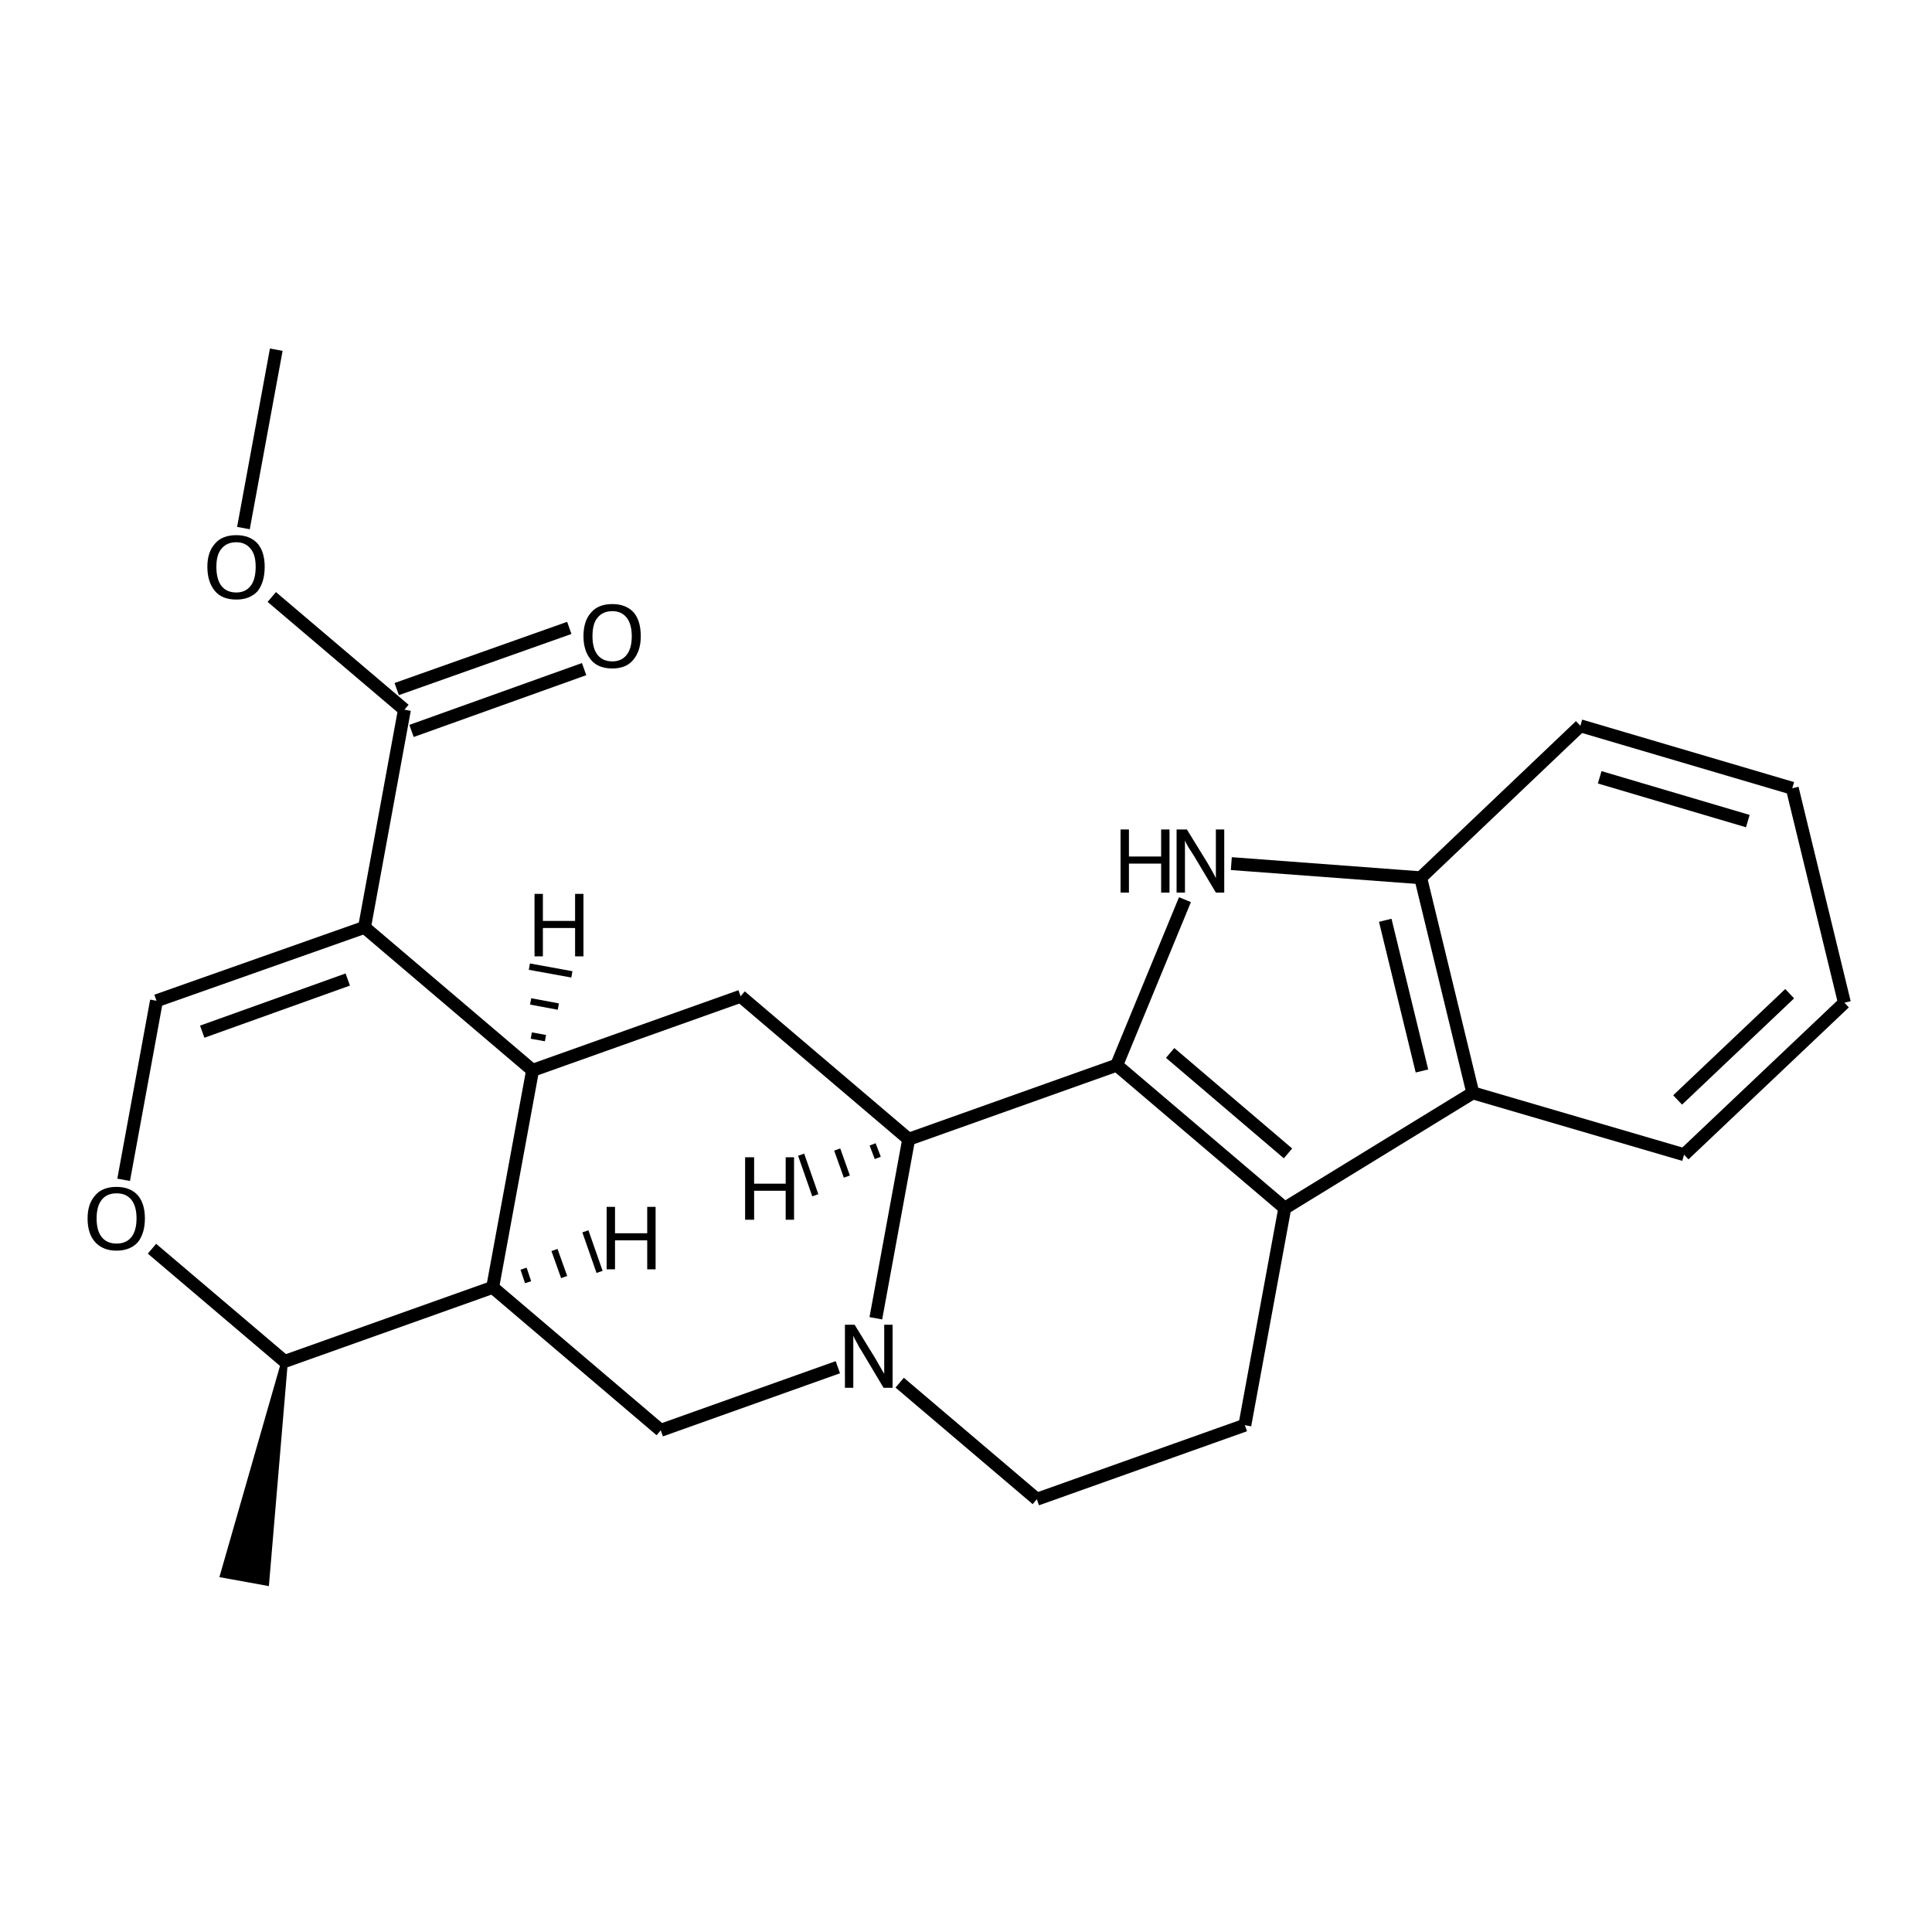 <?xml version='1.0' encoding='iso-8859-1'?>
<svg version='1.1' baseProfile='full'
              xmlns='http://www.w3.org/2000/svg'
                      xmlns:rdkit='http://www.rdkit.org/xml'
                      xmlns:xlink='http://www.w3.org/1999/xlink'
                  xml:space='preserve'
width='300px' height='300px' viewBox='0 0 300 300'>
<!-- END OF HEADER -->
<path class='bond-0 atom-0 atom-1' d='M 42.9,54.3 L 37.8,82.0' style='fill:none;fill-rule:evenodd;stroke:#000000;stroke-width:2.0px;stroke-linecap:butt;stroke-linejoin:miter;stroke-opacity:1' />
<path class='bond-1 atom-1 atom-2' d='M 42.2,92.7 L 62.8,110.2' style='fill:none;fill-rule:evenodd;stroke:#000000;stroke-width:2.0px;stroke-linecap:butt;stroke-linejoin:miter;stroke-opacity:1' />
<path class='bond-2 atom-2 atom-3' d='M 61.6,107.0 L 88.4,97.5' style='fill:none;fill-rule:evenodd;stroke:#000000;stroke-width:2.0px;stroke-linecap:butt;stroke-linejoin:miter;stroke-opacity:1' />
<path class='bond-2 atom-2 atom-3' d='M 63.9,113.5 L 90.7,103.9' style='fill:none;fill-rule:evenodd;stroke:#000000;stroke-width:2.0px;stroke-linecap:butt;stroke-linejoin:miter;stroke-opacity:1' />
<path class='bond-3 atom-2 atom-4' d='M 62.8,110.2 L 56.6,144.0' style='fill:none;fill-rule:evenodd;stroke:#000000;stroke-width:2.0px;stroke-linecap:butt;stroke-linejoin:miter;stroke-opacity:1' />
<path class='bond-4 atom-4 atom-5' d='M 56.6,144.0 L 24.3,155.4' style='fill:none;fill-rule:evenodd;stroke:#000000;stroke-width:2.0px;stroke-linecap:butt;stroke-linejoin:miter;stroke-opacity:1' />
<path class='bond-4 atom-4 atom-5' d='M 54.0,152.1 L 31.4,160.2' style='fill:none;fill-rule:evenodd;stroke:#000000;stroke-width:2.0px;stroke-linecap:butt;stroke-linejoin:miter;stroke-opacity:1' />
<path class='bond-5 atom-5 atom-6' d='M 24.3,155.4 L 19.2,183.2' style='fill:none;fill-rule:evenodd;stroke:#000000;stroke-width:2.0px;stroke-linecap:butt;stroke-linejoin:miter;stroke-opacity:1' />
<path class='bond-6 atom-6 atom-7' d='M 23.6,193.9 L 44.2,211.4' style='fill:none;fill-rule:evenodd;stroke:#000000;stroke-width:2.0px;stroke-linecap:butt;stroke-linejoin:miter;stroke-opacity:1' />
<path class='bond-7 atom-7 atom-8' d='M 44.2,211.4 L 76.5,199.9' style='fill:none;fill-rule:evenodd;stroke:#000000;stroke-width:2.0px;stroke-linecap:butt;stroke-linejoin:miter;stroke-opacity:1' />
<path class='bond-8 atom-8 atom-9' d='M 76.5,199.9 L 82.7,166.2' style='fill:none;fill-rule:evenodd;stroke:#000000;stroke-width:2.0px;stroke-linecap:butt;stroke-linejoin:miter;stroke-opacity:1' />
<path class='bond-9 atom-9 atom-10' d='M 82.7,166.2 L 115.0,154.7' style='fill:none;fill-rule:evenodd;stroke:#000000;stroke-width:2.0px;stroke-linecap:butt;stroke-linejoin:miter;stroke-opacity:1' />
<path class='bond-10 atom-10 atom-11' d='M 115.0,154.7 L 141.1,176.9' style='fill:none;fill-rule:evenodd;stroke:#000000;stroke-width:2.0px;stroke-linecap:butt;stroke-linejoin:miter;stroke-opacity:1' />
<path class='bond-11 atom-11 atom-12' d='M 141.1,176.9 L 136.0,204.7' style='fill:none;fill-rule:evenodd;stroke:#000000;stroke-width:2.0px;stroke-linecap:butt;stroke-linejoin:miter;stroke-opacity:1' />
<path class='bond-12 atom-12 atom-13' d='M 130.1,212.3 L 102.6,222.1' style='fill:none;fill-rule:evenodd;stroke:#000000;stroke-width:2.0px;stroke-linecap:butt;stroke-linejoin:miter;stroke-opacity:1' />
<path class='bond-13 atom-12 atom-14' d='M 139.7,214.7 L 161.0,232.8' style='fill:none;fill-rule:evenodd;stroke:#000000;stroke-width:2.0px;stroke-linecap:butt;stroke-linejoin:miter;stroke-opacity:1' />
<path class='bond-14 atom-14 atom-15' d='M 161.0,232.8 L 193.3,221.3' style='fill:none;fill-rule:evenodd;stroke:#000000;stroke-width:2.0px;stroke-linecap:butt;stroke-linejoin:miter;stroke-opacity:1' />
<path class='bond-15 atom-15 atom-16' d='M 193.3,221.3 L 199.5,187.6' style='fill:none;fill-rule:evenodd;stroke:#000000;stroke-width:2.0px;stroke-linecap:butt;stroke-linejoin:miter;stroke-opacity:1' />
<path class='bond-16 atom-16 atom-17' d='M 199.5,187.6 L 173.4,165.4' style='fill:none;fill-rule:evenodd;stroke:#000000;stroke-width:2.0px;stroke-linecap:butt;stroke-linejoin:miter;stroke-opacity:1' />
<path class='bond-16 atom-16 atom-17' d='M 200.0,179.1 L 181.7,163.5' style='fill:none;fill-rule:evenodd;stroke:#000000;stroke-width:2.0px;stroke-linecap:butt;stroke-linejoin:miter;stroke-opacity:1' />
<path class='bond-17 atom-17 atom-18' d='M 173.4,165.4 L 184.0,139.7' style='fill:none;fill-rule:evenodd;stroke:#000000;stroke-width:2.0px;stroke-linecap:butt;stroke-linejoin:miter;stroke-opacity:1' />
<path class='bond-18 atom-18 atom-19' d='M 191.2,134.1 L 220.6,136.3' style='fill:none;fill-rule:evenodd;stroke:#000000;stroke-width:2.0px;stroke-linecap:butt;stroke-linejoin:miter;stroke-opacity:1' />
<path class='bond-19 atom-19 atom-20' d='M 220.6,136.3 L 228.7,169.7' style='fill:none;fill-rule:evenodd;stroke:#000000;stroke-width:2.0px;stroke-linecap:butt;stroke-linejoin:miter;stroke-opacity:1' />
<path class='bond-19 atom-19 atom-20' d='M 215.1,142.9 L 220.8,166.3' style='fill:none;fill-rule:evenodd;stroke:#000000;stroke-width:2.0px;stroke-linecap:butt;stroke-linejoin:miter;stroke-opacity:1' />
<path class='bond-20 atom-20 atom-21' d='M 228.7,169.7 L 261.5,179.3' style='fill:none;fill-rule:evenodd;stroke:#000000;stroke-width:2.0px;stroke-linecap:butt;stroke-linejoin:miter;stroke-opacity:1' />
<path class='bond-21 atom-21 atom-22' d='M 261.5,179.3 L 286.4,155.7' style='fill:none;fill-rule:evenodd;stroke:#000000;stroke-width:2.0px;stroke-linecap:butt;stroke-linejoin:miter;stroke-opacity:1' />
<path class='bond-21 atom-21 atom-22' d='M 260.5,170.8 L 277.9,154.3' style='fill:none;fill-rule:evenodd;stroke:#000000;stroke-width:2.0px;stroke-linecap:butt;stroke-linejoin:miter;stroke-opacity:1' />
<path class='bond-22 atom-22 atom-23' d='M 286.4,155.7 L 278.3,122.4' style='fill:none;fill-rule:evenodd;stroke:#000000;stroke-width:2.0px;stroke-linecap:butt;stroke-linejoin:miter;stroke-opacity:1' />
<path class='bond-23 atom-23 atom-24' d='M 278.3,122.4 L 245.4,112.7' style='fill:none;fill-rule:evenodd;stroke:#000000;stroke-width:2.0px;stroke-linecap:butt;stroke-linejoin:miter;stroke-opacity:1' />
<path class='bond-23 atom-23 atom-24' d='M 271.4,127.5 L 248.4,120.7' style='fill:none;fill-rule:evenodd;stroke:#000000;stroke-width:2.0px;stroke-linecap:butt;stroke-linejoin:miter;stroke-opacity:1' />
<path class='bond-24 atom-7 atom-25' d='M 44.2,211.4 L 41.3,245.7 L 34.7,244.5 Z' style='fill:#000000;fill-rule:evenodd;fill-opacity:1;stroke:#000000;stroke-width:1.0px;stroke-linecap:butt;stroke-linejoin:miter;stroke-opacity:1;' />
<path class='bond-25 atom-9 atom-4' d='M 82.7,166.2 L 56.6,144.0' style='fill:none;fill-rule:evenodd;stroke:#000000;stroke-width:2.0px;stroke-linecap:butt;stroke-linejoin:miter;stroke-opacity:1' />
<path class='bond-26 atom-17 atom-11' d='M 173.4,165.4 L 141.1,176.9' style='fill:none;fill-rule:evenodd;stroke:#000000;stroke-width:2.0px;stroke-linecap:butt;stroke-linejoin:miter;stroke-opacity:1' />
<path class='bond-27 atom-24 atom-19' d='M 245.4,112.7 L 220.6,136.3' style='fill:none;fill-rule:evenodd;stroke:#000000;stroke-width:2.0px;stroke-linecap:butt;stroke-linejoin:miter;stroke-opacity:1' />
<path class='bond-28 atom-13 atom-8' d='M 102.6,222.1 L 76.5,199.9' style='fill:none;fill-rule:evenodd;stroke:#000000;stroke-width:2.0px;stroke-linecap:butt;stroke-linejoin:miter;stroke-opacity:1' />
<path class='bond-29 atom-20 atom-16' d='M 228.7,169.7 L 199.5,187.6' style='fill:none;fill-rule:evenodd;stroke:#000000;stroke-width:2.0px;stroke-linecap:butt;stroke-linejoin:miter;stroke-opacity:1' />
<path class='bond-30 atom-8 atom-26' d='M 82.0,199.1 L 81.3,197.0' style='fill:none;fill-rule:evenodd;stroke:#000000;stroke-width:1.0px;stroke-linecap:butt;stroke-linejoin:miter;stroke-opacity:1' />
<path class='bond-30 atom-8 atom-26' d='M 87.6,198.3 L 86.1,194.1' style='fill:none;fill-rule:evenodd;stroke:#000000;stroke-width:1.0px;stroke-linecap:butt;stroke-linejoin:miter;stroke-opacity:1' />
<path class='bond-30 atom-8 atom-26' d='M 93.1,197.5 L 90.9,191.2' style='fill:none;fill-rule:evenodd;stroke:#000000;stroke-width:1.0px;stroke-linecap:butt;stroke-linejoin:miter;stroke-opacity:1' />
<path class='bond-31 atom-9 atom-27' d='M 84.7,161.2 L 82.5,160.8' style='fill:none;fill-rule:evenodd;stroke:#000000;stroke-width:1.0px;stroke-linecap:butt;stroke-linejoin:miter;stroke-opacity:1' />
<path class='bond-31 atom-9 atom-27' d='M 86.7,156.3 L 82.4,155.5' style='fill:none;fill-rule:evenodd;stroke:#000000;stroke-width:1.0px;stroke-linecap:butt;stroke-linejoin:miter;stroke-opacity:1' />
<path class='bond-31 atom-9 atom-27' d='M 88.8,151.3 L 82.2,150.1' style='fill:none;fill-rule:evenodd;stroke:#000000;stroke-width:1.0px;stroke-linecap:butt;stroke-linejoin:miter;stroke-opacity:1' />
<path class='bond-32 atom-11 atom-28' d='M 135.5,177.7 L 136.3,179.8' style='fill:none;fill-rule:evenodd;stroke:#000000;stroke-width:1.0px;stroke-linecap:butt;stroke-linejoin:miter;stroke-opacity:1' />
<path class='bond-32 atom-11 atom-28' d='M 130.0,178.5 L 131.5,182.7' style='fill:none;fill-rule:evenodd;stroke:#000000;stroke-width:1.0px;stroke-linecap:butt;stroke-linejoin:miter;stroke-opacity:1' />
<path class='bond-32 atom-11 atom-28' d='M 124.4,179.3 L 126.6,185.6' style='fill:none;fill-rule:evenodd;stroke:#000000;stroke-width:1.0px;stroke-linecap:butt;stroke-linejoin:miter;stroke-opacity:1' />
<path class='atom-1' d='M 32.2 88.0
Q 32.2 85.7, 33.4 84.4
Q 34.5 83.1, 36.7 83.1
Q 38.8 83.1, 40.0 84.4
Q 41.1 85.7, 41.1 88.0
Q 41.1 90.4, 40.0 91.8
Q 38.8 93.1, 36.7 93.1
Q 34.5 93.1, 33.4 91.8
Q 32.2 90.4, 32.2 88.0
M 36.7 92.0
Q 38.1 92.0, 38.9 91.0
Q 39.7 90.0, 39.7 88.0
Q 39.7 86.1, 38.9 85.2
Q 38.1 84.2, 36.7 84.2
Q 35.2 84.2, 34.4 85.2
Q 33.6 86.1, 33.6 88.0
Q 33.6 90.0, 34.4 91.0
Q 35.2 92.0, 36.7 92.0
' fill='#000000'/>
<path class='atom-3' d='M 90.6 98.8
Q 90.6 96.4, 91.8 95.1
Q 92.9 93.8, 95.1 93.8
Q 97.2 93.8, 98.4 95.1
Q 99.5 96.4, 99.5 98.8
Q 99.5 101.1, 98.3 102.5
Q 97.2 103.8, 95.1 103.8
Q 92.9 103.8, 91.8 102.5
Q 90.6 101.1, 90.6 98.8
M 95.1 102.7
Q 96.5 102.7, 97.3 101.7
Q 98.1 100.7, 98.1 98.8
Q 98.1 96.9, 97.3 95.9
Q 96.5 94.9, 95.1 94.9
Q 93.6 94.9, 92.8 95.9
Q 92.0 96.8, 92.0 98.8
Q 92.0 100.7, 92.8 101.7
Q 93.6 102.7, 95.1 102.7
' fill='#000000'/>
<path class='atom-6' d='M 13.6 189.2
Q 13.6 186.9, 14.8 185.6
Q 15.9 184.3, 18.1 184.3
Q 20.2 184.3, 21.4 185.6
Q 22.5 186.9, 22.5 189.2
Q 22.5 191.5, 21.4 192.9
Q 20.2 194.2, 18.1 194.2
Q 16.0 194.2, 14.8 192.9
Q 13.6 191.6, 13.6 189.2
M 18.1 193.1
Q 19.6 193.1, 20.4 192.1
Q 21.2 191.1, 21.2 189.2
Q 21.2 187.3, 20.4 186.3
Q 19.6 185.3, 18.1 185.3
Q 16.6 185.3, 15.8 186.3
Q 15.0 187.3, 15.0 189.2
Q 15.0 191.1, 15.8 192.1
Q 16.6 193.1, 18.1 193.1
' fill='#000000'/>
<path class='atom-12' d='M 132.7 205.7
L 135.9 210.9
Q 136.2 211.4, 136.7 212.3
Q 137.2 213.2, 137.3 213.3
L 137.3 205.7
L 138.6 205.7
L 138.6 215.5
L 137.2 215.5
L 133.8 209.8
Q 133.4 209.2, 133.0 208.4
Q 132.6 207.7, 132.5 207.4
L 132.5 215.5
L 131.2 215.5
L 131.2 205.7
L 132.7 205.7
' fill='#000000'/>
<path class='atom-18' d='M 174.0 128.8
L 175.3 128.8
L 175.3 133.0
L 180.3 133.0
L 180.3 128.8
L 181.6 128.8
L 181.6 138.6
L 180.3 138.6
L 180.3 134.1
L 175.3 134.1
L 175.3 138.6
L 174.0 138.6
L 174.0 128.8
' fill='#000000'/>
<path class='atom-18' d='M 184.3 128.8
L 187.5 134.0
Q 187.8 134.5, 188.3 135.4
Q 188.8 136.3, 188.8 136.4
L 188.8 128.8
L 190.1 128.8
L 190.1 138.6
L 188.8 138.6
L 185.4 132.9
Q 185.0 132.3, 184.5 131.5
Q 184.1 130.8, 184.0 130.5
L 184.0 138.6
L 182.7 138.6
L 182.7 128.8
L 184.3 128.8
' fill='#000000'/>
<path class='atom-26' d='M 94.2 187.4
L 95.5 187.4
L 95.5 191.5
L 100.5 191.5
L 100.5 187.4
L 101.8 187.4
L 101.8 197.1
L 100.5 197.1
L 100.5 192.6
L 95.5 192.6
L 95.5 197.1
L 94.2 197.1
L 94.2 187.4
' fill='#000000'/>
<path class='atom-27' d='M 83.0 138.8
L 84.3 138.8
L 84.3 143.0
L 89.3 143.0
L 89.3 138.8
L 90.6 138.8
L 90.6 148.5
L 89.3 148.5
L 89.3 144.1
L 84.3 144.1
L 84.3 148.5
L 83.0 148.5
L 83.0 138.8
' fill='#000000'/>
<path class='atom-28' d='M 115.7 179.7
L 117.1 179.7
L 117.1 183.8
L 122.0 183.8
L 122.0 179.7
L 123.3 179.7
L 123.3 189.4
L 122.0 189.4
L 122.0 184.9
L 117.1 184.9
L 117.1 189.4
L 115.7 189.4
L 115.7 179.7
' fill='#000000'/>
</svg>
